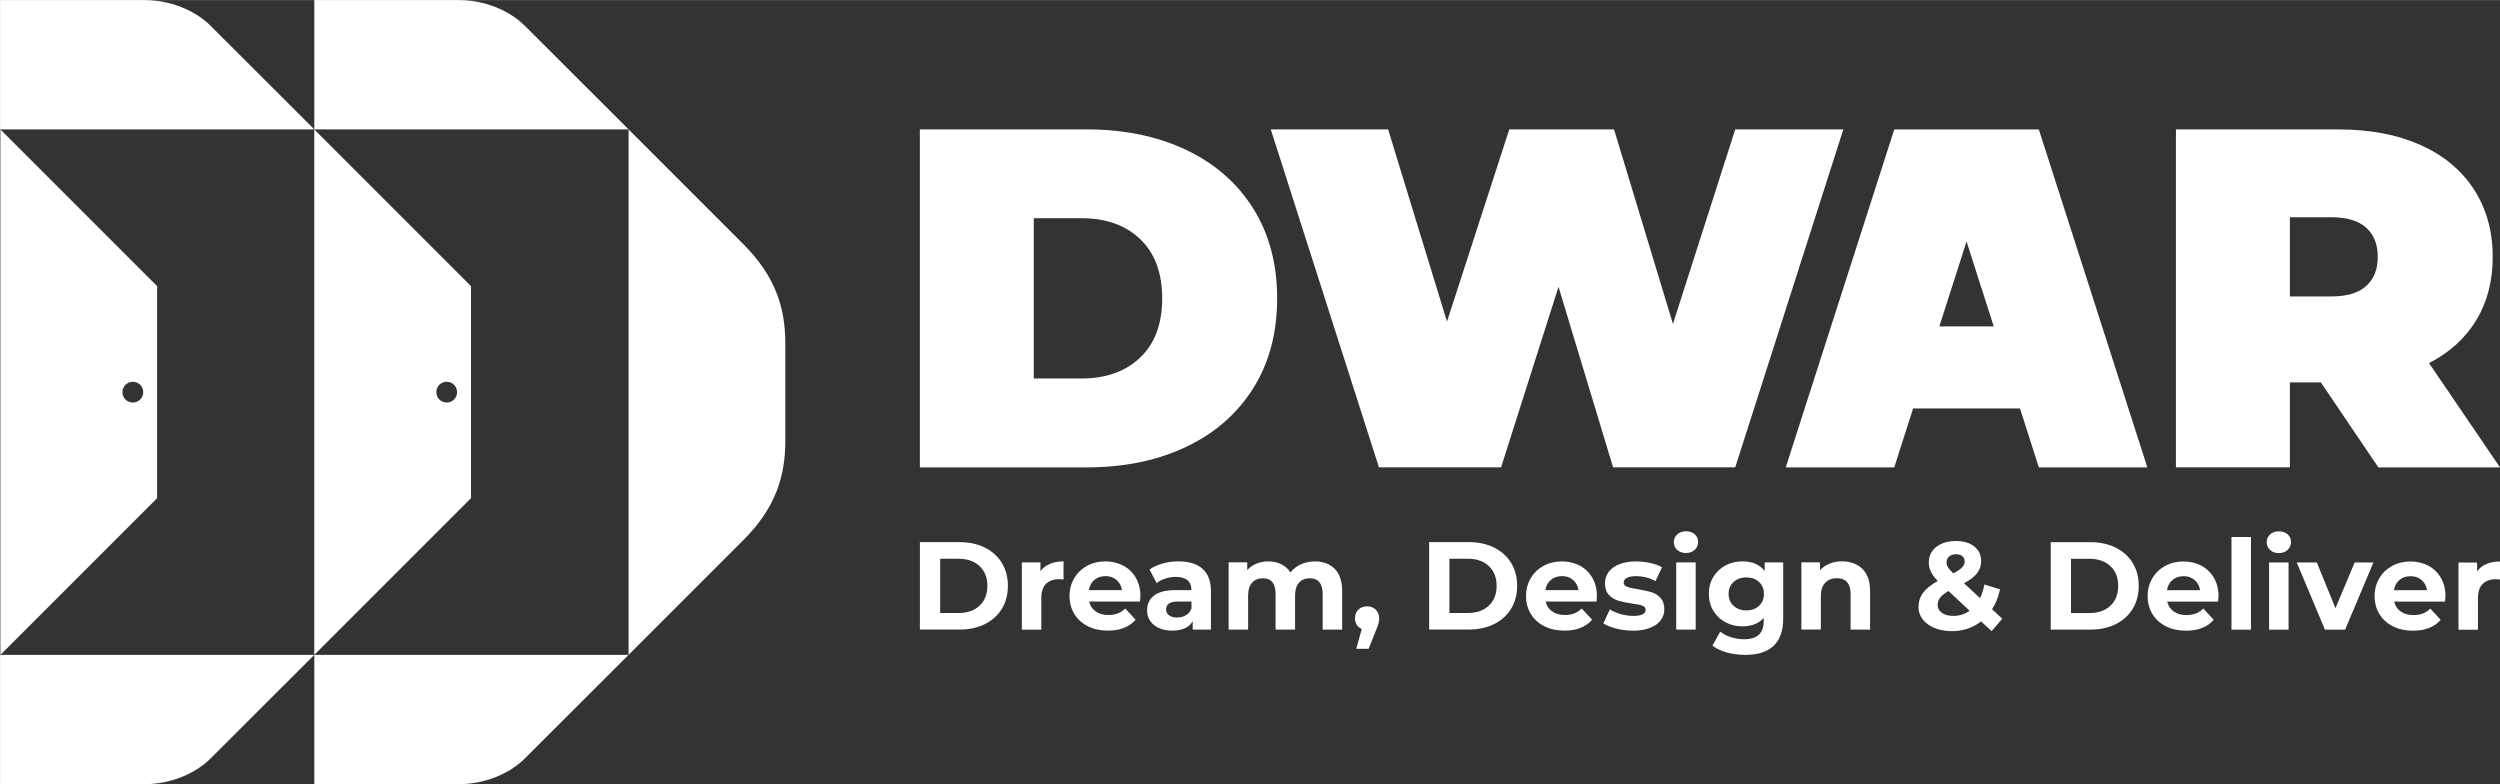 <svg xmlns:xlink="http://www.w3.org/1999/xlink" viewBox="0 0 627.65 196.86" style="shape-rendering:geometricPrecision; text-rendering:geometricPrecision; image-rendering:optimizeQuality; fill-rule:evenodd; clip-rule:evenodd" version="1.1" height="1.482in" width="4.724in" xml:space="preserve" xmlns="http://www.w3.org/2000/svg">
 <rect x="0" y="0" width="627.65" height="196.86" fill="#333333" stroke="none"/>
 <defs>
  <style type="text/css">
   
    .fil0 {fill:#FFFFFF}
    .fil1 {fill:#FFFFFF}
    .fil3 {fill:#FFFFFF;fill-rule:nonzero}
    .fil2 {fill:#FFFFFF;fill-rule:nonzero}
   
  </style>
 </defs>
 <g id="Layer_x0020_1">
  <g id="_2658293017408">
   <g id="_2656396998720">
    <g id="_2235172617088">
     <g>
      <path d="M78.91 32.46l-26.04 -26c-3.94,-3.94 -10.22,-6.46 -16.55,-6.46l-36.31 0 0 32.46 78.91 0 0 0 0 0.01z" class="fil0"></path>
      <path d="M78.91 164.39l-26.04 26c-3.94,3.94 -10.22,6.46 -16.55,6.46l-36.31 0 0 -32.46 78.91 0 0 0 0 -0.01z" class="fil0"></path>
      <path d="M197.16 98.43l0 12.22c0,8.61 -2.24,16.65 -10.52,24.91l-28.83 28.83 0 -65.96 0 -65.96 28.83 28.83c8.27,8.27 10.52,16.31 10.52,24.91l0 12.22z" class="fil1"></path>
      <path d="M39.45 98.43l0 -26.61 -39.35 -39.35 0 65.96 0 65.96 39.35 -39.35 0 -26.62 0 0 0 -0.01zm-6.1 -2.61c1.44,0 2.61,1.17 2.61,2.61 0,1.44 -1.17,2.61 -2.61,2.61 -1.44,0 -2.61,-1.17 -2.61,-2.61 0,-1.44 1.17,-2.61 2.61,-2.61z" class="fil0"></path>
      <path d="M157.81 32.46l-26.04 -26c-3.94,-3.94 -10.22,-6.46 -16.55,-6.46l-36.31 0 0 32.46 78.91 0 0 0 0 0.01z" class="fil1"></path>
      <path d="M157.81 164.39l-26.04 26c-3.94,3.94 -10.22,6.46 -16.55,6.46l-36.31 0 0 -32.46 78.91 0 0 0 0 -0.01z" class="fil1"></path>
      <path d="M118.25 98.43l0 -26.61 -39.35 -39.35 0 65.96 0 65.96 39.35 -39.35 0 -26.62 0 0 0 -0.01zm-6.1 -2.61c1.44,0 2.61,1.17 2.61,2.61 0,1.44 -1.17,2.61 -2.61,2.61 -1.44,0 -2.61,-1.17 -2.61,-2.61 0,-1.44 1.17,-2.61 2.61,-2.61z" class="fil1"></path>
     </g>
     <g>
      <path d="M230.95 136.09l9.98 0c2.38,0 4.49,0.46 6.32,1.36 1.83,0.91 3.25,2.19 4.27,3.84 1.01,1.65 1.52,3.58 1.52,5.77 0,2.2 -0.51,4.12 -1.52,5.77 -1.01,1.65 -2.44,2.93 -4.27,3.84 -1.83,0.91 -3.94,1.36 -6.32,1.36l-9.98 0 0 -21.96zm9.73 17.79c2.2,0 3.95,-0.61 5.25,-1.84 1.31,-1.22 1.96,-2.88 1.96,-4.97 0,-2.09 -0.65,-3.75 -1.96,-4.97 -1.31,-1.22 -3.06,-1.84 -5.25,-1.84l-4.64 0 0 13.62 4.64 0zm20.52 -10.48c0.59,-0.82 1.38,-1.43 2.37,-1.85 0.99,-0.42 2.14,-0.63 3.44,-0.63l0 4.52c-0.54,-0.04 -0.91,-0.06 -1.1,-0.06 -1.4,0 -2.5,0.39 -3.29,1.18 -0.8,0.78 -1.19,1.96 -1.19,3.53l0 7.97 -4.89 0 0 -16.88 4.67 0 0 2.23zm25.1 6.27c0,0.06 -0.03,0.5 -0.09,1.32l-12.77 0c0.23,1.05 0.77,1.87 1.63,2.48 0.86,0.61 1.92,0.91 3.2,0.91 0.88,0 1.66,-0.13 2.34,-0.39 0.68,-0.26 1.31,-0.67 1.9,-1.24l2.6 2.82c-1.59,1.82 -3.91,2.73 -6.96,2.73 -1.9,0 -3.59,-0.37 -5.05,-1.11 -1.46,-0.74 -2.59,-1.77 -3.39,-3.09 -0.8,-1.32 -1.19,-2.81 -1.19,-4.49 0,-1.65 0.39,-3.14 1.18,-4.47 0.78,-1.33 1.86,-2.36 3.23,-3.11 1.37,-0.74 2.9,-1.11 4.6,-1.11 1.65,0 3.15,0.36 4.49,1.07 1.34,0.71 2.39,1.73 3.15,3.06 0.76,1.33 1.15,2.87 1.15,4.63zm-8.75 -5.05c-1.11,0 -2.04,0.31 -2.79,0.94 -0.75,0.63 -1.21,1.48 -1.38,2.57l8.31 0c-0.17,-1.07 -0.63,-1.92 -1.38,-2.56 -0.75,-0.64 -1.67,-0.96 -2.76,-0.96zm18.35 -3.7c2.61,0 4.62,0.62 6.02,1.87 1.4,1.24 2.1,3.12 2.1,5.63l0 9.63 -4.58 0 0 -2.1c-0.92,1.57 -2.64,2.35 -5.15,2.35 -1.3,0 -2.42,-0.22 -3.37,-0.66 -0.95,-0.44 -1.68,-1.05 -2.18,-1.82 -0.5,-0.77 -0.75,-1.65 -0.75,-2.64 0,-1.57 0.59,-2.8 1.77,-3.7 1.18,-0.9 3.01,-1.35 5.47,-1.35l3.89 0c0,-1.07 -0.32,-1.89 -0.97,-2.46 -0.65,-0.57 -1.62,-0.86 -2.92,-0.86 -0.9,0 -1.78,0.14 -2.65,0.42 -0.87,0.28 -1.61,0.66 -2.21,1.14l-1.76 -3.42c0.92,-0.65 2.02,-1.15 3.31,-1.51 1.29,-0.36 2.61,-0.53 3.97,-0.53zm-0.38 14.09c0.84,0 1.58,-0.19 2.23,-0.58 0.65,-0.39 1.11,-0.96 1.38,-1.71l0 -1.73 -3.36 0c-2.01,0 -3.01,0.66 -3.01,1.98 0,0.63 0.25,1.12 0.74,1.49 0.49,0.37 1.17,0.55 2.02,0.55zm34.54 -14.09c2.11,0 3.79,0.62 5.03,1.87 1.24,1.24 1.87,3.11 1.87,5.6l0 9.66 -4.89 0 0 -8.91c0,-1.34 -0.28,-2.34 -0.83,-3 -0.55,-0.66 -1.34,-0.99 -2.37,-0.99 -1.15,0 -2.06,0.37 -2.73,1.11 -0.67,0.74 -1,1.85 -1,3.31l0 8.47 -4.89 0 0 -8.91c0,-2.66 -1.07,-3.98 -3.2,-3.98 -1.13,0 -2.03,0.37 -2.7,1.11 -0.67,0.74 -1,1.85 -1,3.31l0 8.47 -4.89 0 0 -16.88 4.67 0 0 1.95c0.63,-0.71 1.4,-1.25 2.31,-1.63 0.91,-0.38 1.91,-0.56 3,-0.56 1.19,0 2.27,0.24 3.23,0.71 0.96,0.47 1.74,1.16 2.32,2.06 0.69,-0.88 1.56,-1.56 2.62,-2.04 1.06,-0.48 2.21,-0.72 3.47,-0.72zm13.18 11.29c0.88,0 1.6,0.28 2.16,0.83 0.56,0.55 0.85,1.28 0.85,2.18 0,0.42 -0.05,0.84 -0.16,1.25 -0.1,0.42 -0.33,1.05 -0.69,1.88l-1.79 4.52 -3.11 0 1.38 -4.99c-0.52,-0.21 -0.94,-0.55 -1.24,-1.02 -0.3,-0.47 -0.46,-1.02 -0.46,-1.65 0,-0.9 0.29,-1.63 0.86,-2.18 0.57,-0.55 1.3,-0.83 2.18,-0.83zm15.56 -16.13l9.98 0c2.38,0 4.49,0.46 6.32,1.36 1.83,0.91 3.25,2.19 4.27,3.84 1.01,1.65 1.52,3.58 1.52,5.77 0,2.2 -0.51,4.12 -1.52,5.77 -1.01,1.65 -2.44,2.93 -4.27,3.84 -1.83,0.91 -3.94,1.36 -6.32,1.36l-9.98 0 0 -21.96zm9.73 17.79c2.2,0 3.95,-0.61 5.25,-1.84 1.31,-1.22 1.96,-2.88 1.96,-4.97 0,-2.09 -0.65,-3.75 -1.96,-4.97 -1.31,-1.22 -3.06,-1.84 -5.25,-1.84l-4.64 0 0 13.62 4.64 0zm32.38 -4.2c0,0.06 -0.03,0.5 -0.09,1.32l-12.77 0c0.23,1.05 0.77,1.87 1.63,2.48 0.86,0.61 1.92,0.91 3.2,0.91 0.88,0 1.66,-0.13 2.34,-0.39 0.68,-0.26 1.31,-0.67 1.9,-1.24l2.6 2.82c-1.59,1.82 -3.91,2.73 -6.96,2.73 -1.9,0 -3.59,-0.37 -5.05,-1.11 -1.46,-0.74 -2.59,-1.77 -3.39,-3.09 -0.8,-1.32 -1.19,-2.81 -1.19,-4.49 0,-1.65 0.39,-3.14 1.18,-4.47 0.78,-1.33 1.86,-2.36 3.23,-3.11 1.37,-0.74 2.9,-1.11 4.6,-1.11 1.65,0 3.15,0.36 4.49,1.07 1.34,0.71 2.39,1.73 3.15,3.06 0.76,1.33 1.15,2.87 1.15,4.63zm-8.75 -5.05c-1.11,0 -2.04,0.31 -2.79,0.94 -0.75,0.63 -1.21,1.48 -1.38,2.57l8.31 0c-0.17,-1.07 -0.63,-1.92 -1.38,-2.56 -0.75,-0.64 -1.67,-0.96 -2.76,-0.96zm17.69 13.68c-1.4,0 -2.77,-0.17 -4.11,-0.52 -1.34,-0.35 -2.41,-0.78 -3.2,-1.3l1.63 -3.51c0.75,0.48 1.66,0.87 2.73,1.18 1.07,0.3 2.11,0.46 3.14,0.46 2.07,0 3.11,-0.51 3.11,-1.54 0,-0.48 -0.28,-0.83 -0.85,-1.04 -0.56,-0.21 -1.43,-0.39 -2.6,-0.53 -1.38,-0.21 -2.52,-0.45 -3.42,-0.72 -0.9,-0.27 -1.68,-0.75 -2.34,-1.44 -0.66,-0.69 -0.99,-1.67 -0.99,-2.95 0,-1.07 0.31,-2.01 0.93,-2.84 0.62,-0.83 1.52,-1.47 2.7,-1.93 1.18,-0.46 2.58,-0.69 4.19,-0.69 1.19,0 2.38,0.13 3.56,0.39 1.18,0.26 2.16,0.62 2.93,1.08l-1.63 3.48c-1.48,-0.84 -3.11,-1.25 -4.86,-1.25 -1.05,0 -1.83,0.15 -2.35,0.44 -0.52,0.29 -0.78,0.67 -0.78,1.13 0,0.52 0.28,0.89 0.85,1.1 0.56,0.21 1.46,0.41 2.7,0.6 1.38,0.23 2.51,0.48 3.39,0.74 0.88,0.26 1.64,0.74 2.29,1.43 0.65,0.69 0.97,1.65 0.97,2.89 0,1.05 -0.31,1.98 -0.94,2.79 -0.63,0.82 -1.54,1.45 -2.74,1.9 -1.2,0.45 -2.63,0.67 -4.28,0.67zm10.98 -17.13l4.89 0 0 16.88 -4.89 0 0 -16.88zm2.45 -2.35c-0.9,0 -1.63,-0.26 -2.2,-0.78 -0.56,-0.52 -0.85,-1.17 -0.85,-1.95 0,-0.77 0.28,-1.42 0.85,-1.95 0.56,-0.52 1.3,-0.78 2.2,-0.78 0.9,0 1.63,0.25 2.2,0.75 0.56,0.5 0.85,1.13 0.85,1.88 0,0.82 -0.28,1.49 -0.85,2.02 -0.56,0.53 -1.3,0.8 -2.2,0.8zm24.41 2.35l0 14.06c0,3.1 -0.8,5.4 -2.42,6.9 -1.61,1.51 -3.96,2.26 -7.06,2.26 -1.63,0 -3.18,-0.2 -4.64,-0.6 -1.46,-0.4 -2.68,-0.97 -3.64,-1.73l1.95 -3.51c0.71,0.59 1.61,1.05 2.7,1.4 1.09,0.35 2.18,0.52 3.26,0.52 1.69,0 2.94,-0.38 3.75,-1.15 0.8,-0.76 1.21,-1.92 1.21,-3.47l0 -0.72c-1.28,1.4 -3.05,2.1 -5.33,2.1 -1.55,0 -2.96,-0.34 -4.25,-1.02 -1.29,-0.68 -2.31,-1.64 -3.06,-2.87 -0.75,-1.23 -1.13,-2.66 -1.13,-4.27 0,-1.61 0.38,-3.03 1.13,-4.27 0.75,-1.23 1.77,-2.19 3.06,-2.87 1.29,-0.68 2.7,-1.02 4.25,-1.02 2.45,0 4.31,0.81 5.58,2.42l0 -2.16 4.64 0zm-9.25 12.05c1.3,0 2.36,-0.38 3.18,-1.14 0.83,-0.76 1.24,-1.76 1.24,-3 0,-1.23 -0.41,-2.23 -1.24,-3 -0.83,-0.76 -1.89,-1.14 -3.18,-1.14 -1.3,0 -2.36,0.38 -3.2,1.14 -0.84,0.76 -1.26,1.76 -1.26,3 0,1.23 0.42,2.23 1.26,3 0.84,0.76 1.9,1.14 3.2,1.14zm24.06 -12.3c2.09,0 3.78,0.63 5.07,1.88 1.29,1.25 1.93,3.12 1.93,5.58l0 9.66 -4.89 0 0 -8.91c0,-1.34 -0.29,-2.34 -0.88,-3 -0.59,-0.66 -1.43,-0.99 -2.54,-0.99 -1.23,0 -2.22,0.38 -2.95,1.14 -0.73,0.76 -1.1,1.9 -1.1,3.4l0 8.35 -4.89 0 0 -16.88 4.67 0 0 1.98c0.65,-0.71 1.45,-1.26 2.42,-1.65 0.96,-0.39 2.02,-0.58 3.17,-0.58zm37.52 17.51l-2.64 -2.45c-2.09,1.63 -4.54,2.45 -7.34,2.45 -1.59,0 -3.02,-0.26 -4.3,-0.77 -1.28,-0.51 -2.27,-1.23 -3,-2.15 -0.72,-0.92 -1.08,-1.96 -1.08,-3.11 0,-1.36 0.38,-2.56 1.15,-3.59 0.76,-1.04 1.99,-2.02 3.69,-2.97 -0.79,-0.82 -1.37,-1.59 -1.73,-2.34 -0.36,-0.74 -0.53,-1.51 -0.53,-2.31 0,-1.07 0.28,-2.01 0.85,-2.82 0.56,-0.82 1.36,-1.45 2.4,-1.9 1.04,-0.45 2.23,-0.67 3.59,-0.67 1.9,0 3.43,0.46 4.58,1.37 1.15,0.91 1.73,2.14 1.73,3.69 0,1.13 -0.34,2.13 -1.02,3.01 -0.68,0.88 -1.77,1.73 -3.28,2.54l4.02 3.73c0.48,-1 0.85,-2.14 1.1,-3.42l3.92 1.22c-0.42,1.95 -1.09,3.61 -2.01,4.99l2.57 2.38 -2.67 3.11zm-8.94 -19.29c-0.73,0 -1.31,0.19 -1.74,0.56 -0.43,0.38 -0.64,0.86 -0.64,1.44 0,0.44 0.12,0.85 0.35,1.24 0.23,0.39 0.68,0.9 1.35,1.55 1.07,-0.56 1.81,-1.07 2.23,-1.52 0.42,-0.45 0.63,-0.94 0.63,-1.46 0,-0.54 -0.19,-0.98 -0.56,-1.32 -0.38,-0.33 -0.91,-0.5 -1.6,-0.5zm-0.69 15.47c1.53,0 2.9,-0.43 4.11,-1.29l-5.3 -4.96c-0.98,0.56 -1.68,1.12 -2.1,1.66 -0.42,0.54 -0.63,1.16 -0.63,1.85 0,0.82 0.36,1.47 1.07,1.98 0.71,0.5 1.66,0.75 2.85,0.75zm24.47 -18.51l9.98 0c2.38,0 4.49,0.46 6.32,1.36 1.83,0.91 3.25,2.19 4.27,3.84 1.01,1.65 1.52,3.58 1.52,5.77 0,2.2 -0.51,4.12 -1.52,5.77 -1.01,1.65 -2.44,2.93 -4.27,3.84 -1.83,0.91 -3.94,1.36 -6.32,1.36l-9.98 0 0 -21.96zm9.73 17.79c2.2,0 3.95,-0.61 5.25,-1.84 1.31,-1.22 1.96,-2.88 1.96,-4.97 0,-2.09 -0.65,-3.75 -1.96,-4.97 -1.31,-1.22 -3.06,-1.84 -5.25,-1.84l-4.64 0 0 13.62 4.64 0zm32.38 -4.2c0,0.06 -0.03,0.5 -0.09,1.32l-12.77 0c0.23,1.05 0.77,1.87 1.63,2.48 0.86,0.61 1.92,0.91 3.2,0.91 0.88,0 1.66,-0.13 2.34,-0.39 0.68,-0.26 1.31,-0.67 1.9,-1.24l2.6 2.82c-1.59,1.82 -3.91,2.73 -6.96,2.73 -1.9,0 -3.59,-0.37 -5.05,-1.11 -1.46,-0.74 -2.59,-1.77 -3.39,-3.09 -0.8,-1.32 -1.19,-2.81 -1.19,-4.49 0,-1.65 0.39,-3.14 1.18,-4.47 0.78,-1.33 1.86,-2.36 3.23,-3.11 1.37,-0.74 2.9,-1.11 4.6,-1.11 1.65,0 3.15,0.36 4.49,1.07 1.34,0.71 2.39,1.73 3.15,3.06 0.76,1.33 1.15,2.87 1.15,4.63zm-8.75 -5.05c-1.11,0 -2.04,0.31 -2.79,0.94 -0.75,0.63 -1.21,1.48 -1.38,2.57l8.31 0c-0.17,-1.07 -0.63,-1.92 -1.38,-2.56 -0.75,-0.64 -1.67,-0.96 -2.76,-0.96zm12.02 -9.85l4.89 0 0 23.28 -4.89 0 0 -23.28zm9.44 6.4l4.89 0 0 16.88 -4.89 0 0 -16.88zm2.45 -2.35c-0.9,0 -1.63,-0.26 -2.2,-0.78 -0.56,-0.52 -0.85,-1.17 -0.85,-1.95 0,-0.77 0.28,-1.42 0.85,-1.95 0.56,-0.52 1.3,-0.78 2.2,-0.78 0.9,0 1.63,0.25 2.2,0.75 0.56,0.5 0.85,1.13 0.85,1.88 0,0.82 -0.28,1.49 -0.85,2.02 -0.56,0.53 -1.3,0.8 -2.2,0.8zm23.75 2.35l-7.12 16.88 -5.05 0 -7.09 -16.88 5.05 0 4.67 11.48 4.83 -11.48 4.71 0zm18.07 8.5c0,0.06 -0.03,0.5 -0.09,1.32l-12.77 0c0.23,1.05 0.77,1.87 1.63,2.48 0.86,0.61 1.92,0.91 3.2,0.91 0.88,0 1.66,-0.13 2.34,-0.39 0.68,-0.26 1.31,-0.67 1.9,-1.24l2.6 2.82c-1.59,1.82 -3.91,2.73 -6.96,2.73 -1.9,0 -3.59,-0.37 -5.05,-1.11 -1.46,-0.74 -2.59,-1.77 -3.39,-3.09 -0.8,-1.32 -1.19,-2.81 -1.19,-4.49 0,-1.65 0.39,-3.14 1.18,-4.47 0.78,-1.33 1.86,-2.36 3.23,-3.11 1.37,-0.74 2.9,-1.11 4.6,-1.11 1.65,0 3.15,0.36 4.49,1.07 1.34,0.71 2.39,1.73 3.15,3.06 0.76,1.33 1.15,2.87 1.15,4.63zm-8.75 -5.05c-1.11,0 -2.04,0.31 -2.79,0.94 -0.75,0.63 -1.21,1.48 -1.38,2.57l8.31 0c-0.17,-1.07 -0.63,-1.92 -1.38,-2.56 -0.75,-0.64 -1.67,-0.96 -2.76,-0.96zm16.69 -1.22c0.59,-0.82 1.38,-1.43 2.37,-1.85 0.99,-0.42 2.14,-0.63 3.44,-0.63l0 4.52c-0.54,-0.04 -0.91,-0.06 -1.1,-0.06 -1.4,0 -2.5,0.39 -3.29,1.18 -0.8,0.78 -1.19,1.96 -1.19,3.53l0 7.97 -4.89 0 0 -16.88 4.67 0 0 2.23z" class="fil2"></path>
      <path d="M230.94 32.46l41.82 0c9.45,0 17.8,1.72 25.03,5.15 7.23,3.43 12.85,8.34 16.85,14.73 4,6.38 6,13.9 6,22.55 0,8.65 -2,16.16 -6,22.55 -4,6.38 -9.62,11.29 -16.85,14.73 -7.23,3.43 -15.57,5.15 -25.03,5.15l-41.82 0 0 -84.84 0 0 0 -0.01zm40.6 62.54c6.14,0 11.05,-1.76 14.73,-5.27 3.67,-3.51 5.51,-8.46 5.51,-14.85 0,-6.38 -1.84,-11.33 -5.51,-14.85 -3.67,-3.51 -8.59,-5.27 -14.73,-5.27l-12 0 0 40.24 12 0 0 0 0 0.01z" class="fil3"></path>
      <polygon points="462.79,32.46 435.65,117.31 404.98,117.31 391.28,71.98 376.86,117.31 346.2,117.31 319.04,32.46 348.5,32.46 363.28,80.71 378.92,32.46 405.22,32.46 420.01,81.31 435.65,32.46" class="fil3"></polygon>
      <path d="M493.72 102.53l-13.42 0 -4.73 14.79 -27.24 0 27.24 -84.84 18.15 0 18.15 0 27.24 84.84 -27.24 0 -4.73 -14.79 -13.42 0 0 0zm0 -41.93l-6.83 21.33 6.83 0 6.83 0 -6.83 -21.33z" class="fil3"></path>
      <path d="M582.66 95.98l-7.76 0 0 21.33 -28.61 0 0 -84.84 40.85 0c7.84,0 14.66,1.29 20.49,3.88 5.82,2.59 10.3,6.31 13.46,11.15 3.15,4.85 4.73,10.51 4.73,16.97 0,6.06 -1.37,11.35 -4.12,15.88 -2.75,4.53 -6.7,8.12 -11.87,10.79l17.82 26.18 -30.54 0 -14.43 -21.33 0 0 -0.01 0.01zm14.3 -31.51c0,-3.15 -0.97,-5.59 -2.91,-7.34 -1.94,-1.74 -4.85,-2.61 -8.73,-2.61l-10.42 0 0 19.88 10.42 0c3.88,0 6.79,-0.87 8.73,-2.61 1.94,-1.74 2.91,-4.18 2.91,-7.33z" class="fil3"></path>
     </g>
    </g>
   </g>
  </g>
 </g>
</svg>

